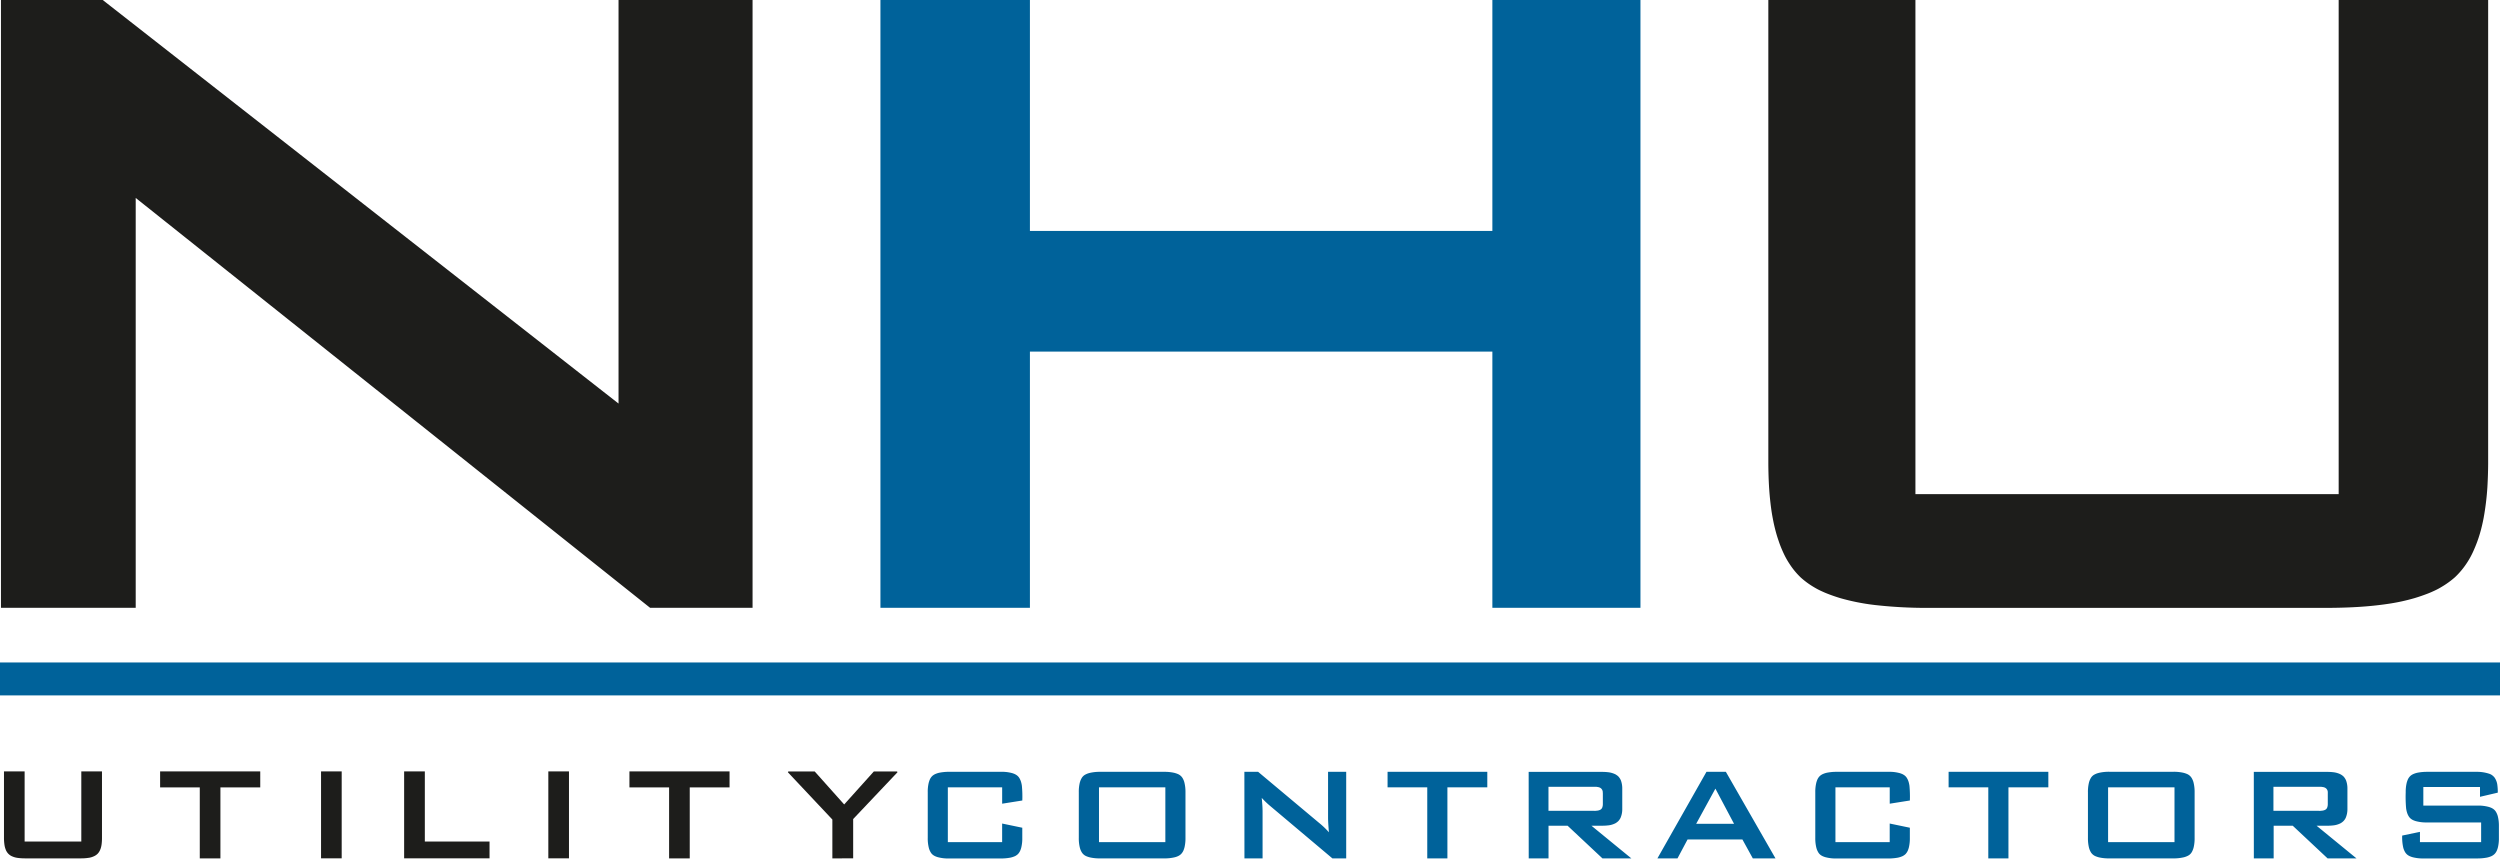 <svg width="300" height="104" fill="none" xmlns="http://www.w3.org/2000/svg">
  <g clip-path="url(#clip0)">
    <path fill-rule="evenodd" clip-rule="evenodd" d="M16.285 72.937V23.752l61.727 49.185h12.296V0H74.224v48.427L12.327 0H.116v72.937h16.169zM212.2 0v55.67c.011 1.385.06 2.769.198 4.148.082.796.181 1.589.332 2.37a19.6 19.6 0 00.457 1.944c.083.292.181.576.305.941.123.365.304.807.502 1.24.214.475.467.933.757 1.367a8.98 8.98 0 001.353 1.633 9.882 9.882 0 001.614 1.172c.27.162.549.31.836.439.205.094.41.192.793.34.383.15.945.349 1.516.521 1.351.383 2.731.656 4.125.817 2.042.23 4.096.344 6.151.344h48.25c1.576-.012 3.154-.06 4.716-.196a39.58 39.58 0 002.681-.32c1-.154 1.989-.373 2.96-.656a21.57 21.57 0 001.538-.526c.39-.15.597-.248.806-.344.292-.132.576-.28.85-.447.589-.34 1.143-.738 1.653-1.188a9.351 9.351 0 001.389-1.649c.295-.438.554-.9.773-1.38a17.3 17.3 0 00.515-1.245 16.294 16.294 0 00.552-1.848c.078-.329.154-.675.221-1.029.216-1.2.364-2.411.442-3.628.055-.936.086-1.873.093-2.81V0H280.64v59.292h-50.789V0H212.2zM.477 92.57v7.949a5.78 5.78 0 00.076.97 2.623 2.623 0 00.1.374l.056.149c.026.063.058.123.095.181.058.098.128.189.208.27.082.08.173.151.27.211.058.035.119.066.182.092l.152.06c.08.029.162.054.245.073.104.024.208.043.314.056.3.037.604.053.907.049h6.54c.36.007.718-.018 1.073-.074.054 0 .107-.02.152-.031.083-.019.165-.044.245-.073l.163-.067a1.51 1.51 0 00.454-.303 1.488 1.488 0 00.3-.453l.059-.147a2.773 2.773 0 00.123-.523c.035-.273.05-.548.047-.823v-7.94H9.757v8.417H2.955v-8.418H.477zm30.753 1.915v-1.916H19.213v1.916h4.76v8.526h2.477v-8.526h4.78zm9.773 8.517V92.569h-2.478v10.433h2.478zm17.742 0v-2.015H50.98v-8.418h-2.484v10.433h10.249zm9.532 0V92.569h-2.478v10.433h2.478zm19.27-8.517v-1.916H75.532v1.916h4.76v8.526h2.477v-8.526h4.78zm14.833 8.517v-4.716l5.315-5.613-.044-.1h-2.788l-3.561 3.962-3.539-3.962h-3.17l-.044.1 5.335 5.672v4.661l2.496-.004z" fill="#1D1D1B"/>
    <path d="M105.652 72.937h17.938V42.196h55.494v30.741h17.771V0h-17.771v27.71H123.59V0h-17.938v72.937zM120.259 94.478v1.966l2.418-.384c.02-.584.004-1.168-.049-1.75a3.132 3.132 0 00-.087-.427l-.04-.134a2.232 2.232 0 00-.159-.349 1.15 1.15 0 00-.321-.363 1.627 1.627 0 00-.325-.181c-.053-.02-.129-.049-.207-.074a4.713 4.713 0 00-1.386-.165h-6.199a6.09 6.09 0 00-1.16.105 2.37 2.37 0 00-.444.136c-.07.025-.137.058-.2.098-.088.05-.171.11-.244.181a1.32 1.32 0 00-.285.426 1.898 1.898 0 00-.067.182c-.03.084-.055.17-.073.257-.076.354-.11.715-.101 1.076v5.475c-.009.407.036.813.134 1.208a1.983 1.983 0 00.196.479 1.095 1.095 0 00.439.443c.064.038.131.07.201.096.051.022.129.049.207.074.455.123.925.178 1.397.164h6.199c.386.002.771-.032 1.15-.102.152-.032.3-.078.443-.136a.943.943 0 00.225-.111c.079-.048.153-.104.221-.167.07-.069.131-.147.182-.232a1.564 1.564 0 00.172-.375c.03-.084.054-.17.072-.258.078-.354.114-.717.106-1.079v-1.23l-2.418-.503v2.23h-6.516v-6.576h6.519zm9.197.6v5.475c-.008.406.038.811.136 1.205l.04.134c.042.12.095.236.158.346.14.247.364.435.631.53.063.026.127.049.181.065.089.029.179.053.271.071.38.077.768.111 1.157.104h7.649a5.34 5.34 0 001.291-.135l.14-.04c.053-.018.116-.039.182-.067a1.333 1.333 0 00.435-.279c.069-.07.13-.147.181-.23.04-.062.075-.127.104-.195.025-.061.05-.123.067-.181.03-.084.055-.17.074-.258a4.73 4.73 0 00.104-1.088v-5.457a4.644 4.644 0 00-.135-1.197 2.04 2.04 0 00-.197-.483 1.22 1.22 0 00-.635-.535 1.888 1.888 0 00-.182-.065 2.066 2.066 0 00-.27-.073 5.31 5.31 0 00-1.159-.105h-7.649a5.188 5.188 0 00-1.286.136l-.14.04c-.125.041-.246.093-.363.154a1.114 1.114 0 00-.457.45 2.024 2.024 0 00-.156.349c-.03.084-.054.17-.072.257a4.652 4.652 0 00-.1 1.072zm2.423 5.976v-6.576h7.963v6.576h-7.963zm17.454 1.954h2.176v-5.611c0-.545-.047-1.102-.1-1.651.272.298.56.58.864.845l7.618 6.417h1.653V92.62h-2.177v5.455c0 .6.058 1.2.1 1.798a9.73 9.73 0 00-1.179-1.129l-7.312-6.124h-1.651l.008 10.388zM173.689 94.478h4.787V92.62h-11.968v1.858h4.763v8.53h2.418v-8.53zM183.446 103.007h2.377v-3.922h2.287l4.185 3.922h3.468l-4.792-3.922h1.356c.212 0 .423-.012.633-.036a2.45 2.45 0 00.882-.254 1.701 1.701 0 00.361-.27 1.632 1.632 0 00.259-.376c.145-.34.217-.707.209-1.077v-2.437a2.84 2.84 0 00-.156-.966c-.016-.042-.035-.08-.053-.118a1.632 1.632 0 00-.259-.374 1.538 1.538 0 00-.231-.181 1.067 1.067 0 00-.241-.131 2.66 2.66 0 00-.774-.2 6.073 6.073 0 00-.63-.038h-8.888l.007 10.38zm7.813-8.593h.214c.073 0 .141.011.181.018.034.004.068.01.102.017a.809.809 0 01.277.092.62.62 0 01.3.544c.005.049.008.097.009.146v1.25a1.17 1.17 0 01-.066.406.499.499 0 01-.244.285 1.006 1.006 0 01-.276.093 1.03 1.03 0 01-.102.015c-.049 0-.119.015-.181.019-.062.003-.143 0-.214 0h-5.442v-2.885h5.442zm7.631 8.593h2.409l1.208-2.269h6.584l1.248 2.269h2.721l-5.955-10.387h-2.329l-5.886 10.387zm4.649-4.147l2.309-4.225 2.24 4.225h-4.549zm23.229-4.382v1.966l2.418-.385c.02-.583.003-1.167-.049-1.748a3.465 3.465 0 00-.087-.428 2.066 2.066 0 00-.2-.483 1.139 1.139 0 00-.446-.443 1.124 1.124 0 00-.2-.1 4.227 4.227 0 00-.206-.074 4.721 4.721 0 00-1.386-.165h-6.204a6.059 6.059 0 00-1.157.105 2.37 2.37 0 00-.443.136c-.07.026-.137.06-.201.098-.088.051-.17.112-.243.182-.123.123-.22.27-.287.43-.026.059-.048.12-.067.181-.03.084-.054.17-.072.258a4.654 4.654 0 00-.104 1.072v5.475a4.69 4.69 0 00.136 1.204l.04.135c.042.12.095.236.158.346a1.092 1.092 0 00.439.443c.064.037.13.07.2.096.052.022.128.049.206.074.455.123.925.178 1.395.164h6.204a6.17 6.17 0 001.15-.102c.151-.032.299-.077.442-.136a.911.911 0 00.223-.111c.08-.047.155-.103.224-.167a1.44 1.44 0 00.284-.426 1.58 1.58 0 00.069-.181 1.94 1.94 0 00.073-.258c.077-.354.112-.717.105-1.079v-1.23l-2.418-.503v2.23h-6.512v-6.576h6.516zM241.014 94.478h4.787V92.62h-11.968v1.858h4.763v8.53h2.418v-8.53zM250.553 95.078v5.475c-.007.406.038.811.134 1.205l.042.134c.042.12.095.235.156.346a1.2 1.2 0 00.633.53c.064.025.127.047.182.065.088.029.179.053.27.071.381.077.769.111 1.157.104h7.646c.433.008.867-.038 1.289-.135.044-.011.087-.021.14-.04.125-.039.246-.09.363-.15.192-.1.351-.255.457-.445a2.194 2.194 0 00.228-.606c.077-.354.112-.716.104-1.079v-5.475a4.673 4.673 0 00-.134-1.195 2.024 2.024 0 00-.198-.483 1.193 1.193 0 00-.635-.544 2.508 2.508 0 00-.452-.138 5.322 5.322 0 00-1.159-.105h-7.645a5.218 5.218 0 00-1.288.136l-.14.04c-.125.04-.246.092-.363.154a1.108 1.108 0 00-.457.45 2.103 2.103 0 00-.228.606 4.66 4.66 0 00-.102 1.08zm2.418 5.976v-6.576h7.969v6.576h-7.969zm17.49 1.954h2.378v-3.922h2.289l4.185 3.922h3.468l-4.793-3.922h1.357c.212 0 .423-.013.633-.037.307-.028.606-.115.882-.254a1.588 1.588 0 00.361-.27 1.463 1.463 0 00.261-.376c.144-.34.215-.707.209-1.077v-2.437a2.791 2.791 0 00-.158-.966c-.017-.042-.035-.08-.053-.118a1.63 1.63 0 00-.259-.374 1.645 1.645 0 00-.472-.312 2.627 2.627 0 00-.773-.2 6.092 6.092 0 00-.631-.038h-8.888l.004 10.381zm7.799-8.594h.214c.071 0 .144.013.182.018a.893.893 0 01.101.017.792.792 0 01.278.092.608.608 0 01.299.544 1.2 1.2 0 010 .147v1.25c.003.14-.019.277-.065.408a.498.498 0 01-.241.283.948.948 0 01-.278.093.87.87 0 01-.101.016c-.048 0-.12.015-.182.018-.061.004-.143 0-.214 0h-5.441v-2.886h5.448zm19.34.024v1.18l2.133-.5a5.959 5.959 0 00-.045-.865 2.01 2.01 0 00-.294-.873 1.195 1.195 0 00-.078-.11 1.577 1.577 0 00-.296-.269 1.379 1.379 0 00-.232-.123 4.662 4.662 0 00-1.632-.258h-5.897a6.059 6.059 0 00-1.157.105 2.562 2.562 0 00-.443.136c-.07.026-.137.059-.2.098-.088.05-.169.111-.243.182-.122.122-.22.268-.286.428a1.944 1.944 0 00-.069.181c-.03.084-.054.17-.073.258-.075.353-.11.713-.103 1.074-.024.64-.007 1.282.049 1.92.02.145.049.288.087.429l.04.132c.042.121.095.238.158.349.079.142.187.265.317.363.042.03.087.058.123.08.063.039.13.072.2.097.053.022.129.051.205.075.454.124.924.18 1.395.167h6.477v2.36h-7.341v-1.23l-2.131.444c-.023.497.023.995.134 1.481a2.116 2.116 0 00.2.482 1.164 1.164 0 00.442.443c.064.039.132.072.202.098.052.021.129.05.207.076.459.124.934.18 1.409.165h6.416c.393.003.785-.032 1.171-.105.152-.033.301-.078.445-.136.07-.026.138-.059.201-.098.088-.051.17-.112.243-.182.124-.122.222-.269.289-.43.027-.061.05-.123.069-.181.03-.084.054-.17.072-.258.077-.351.112-.71.104-1.07v-1.422a4.53 4.53 0 00-.135-1.194 2.077 2.077 0 00-.199-.482 1.166 1.166 0 00-.445-.445 1.22 1.22 0 00-.201-.098 2.438 2.438 0 00-.209-.074 4.775 4.775 0 00-1.405-.167H290.8V94.44l6.8-.002zM0 79.492h300v3.954H0v-3.954z" fill="#00629A"/>
  </g>
  <defs>
    <clipPath id="clip0">
      <path fill="#fff" d="M0 0h300v103.008H0z"/>
    </clipPath>
  </defs>
</svg>